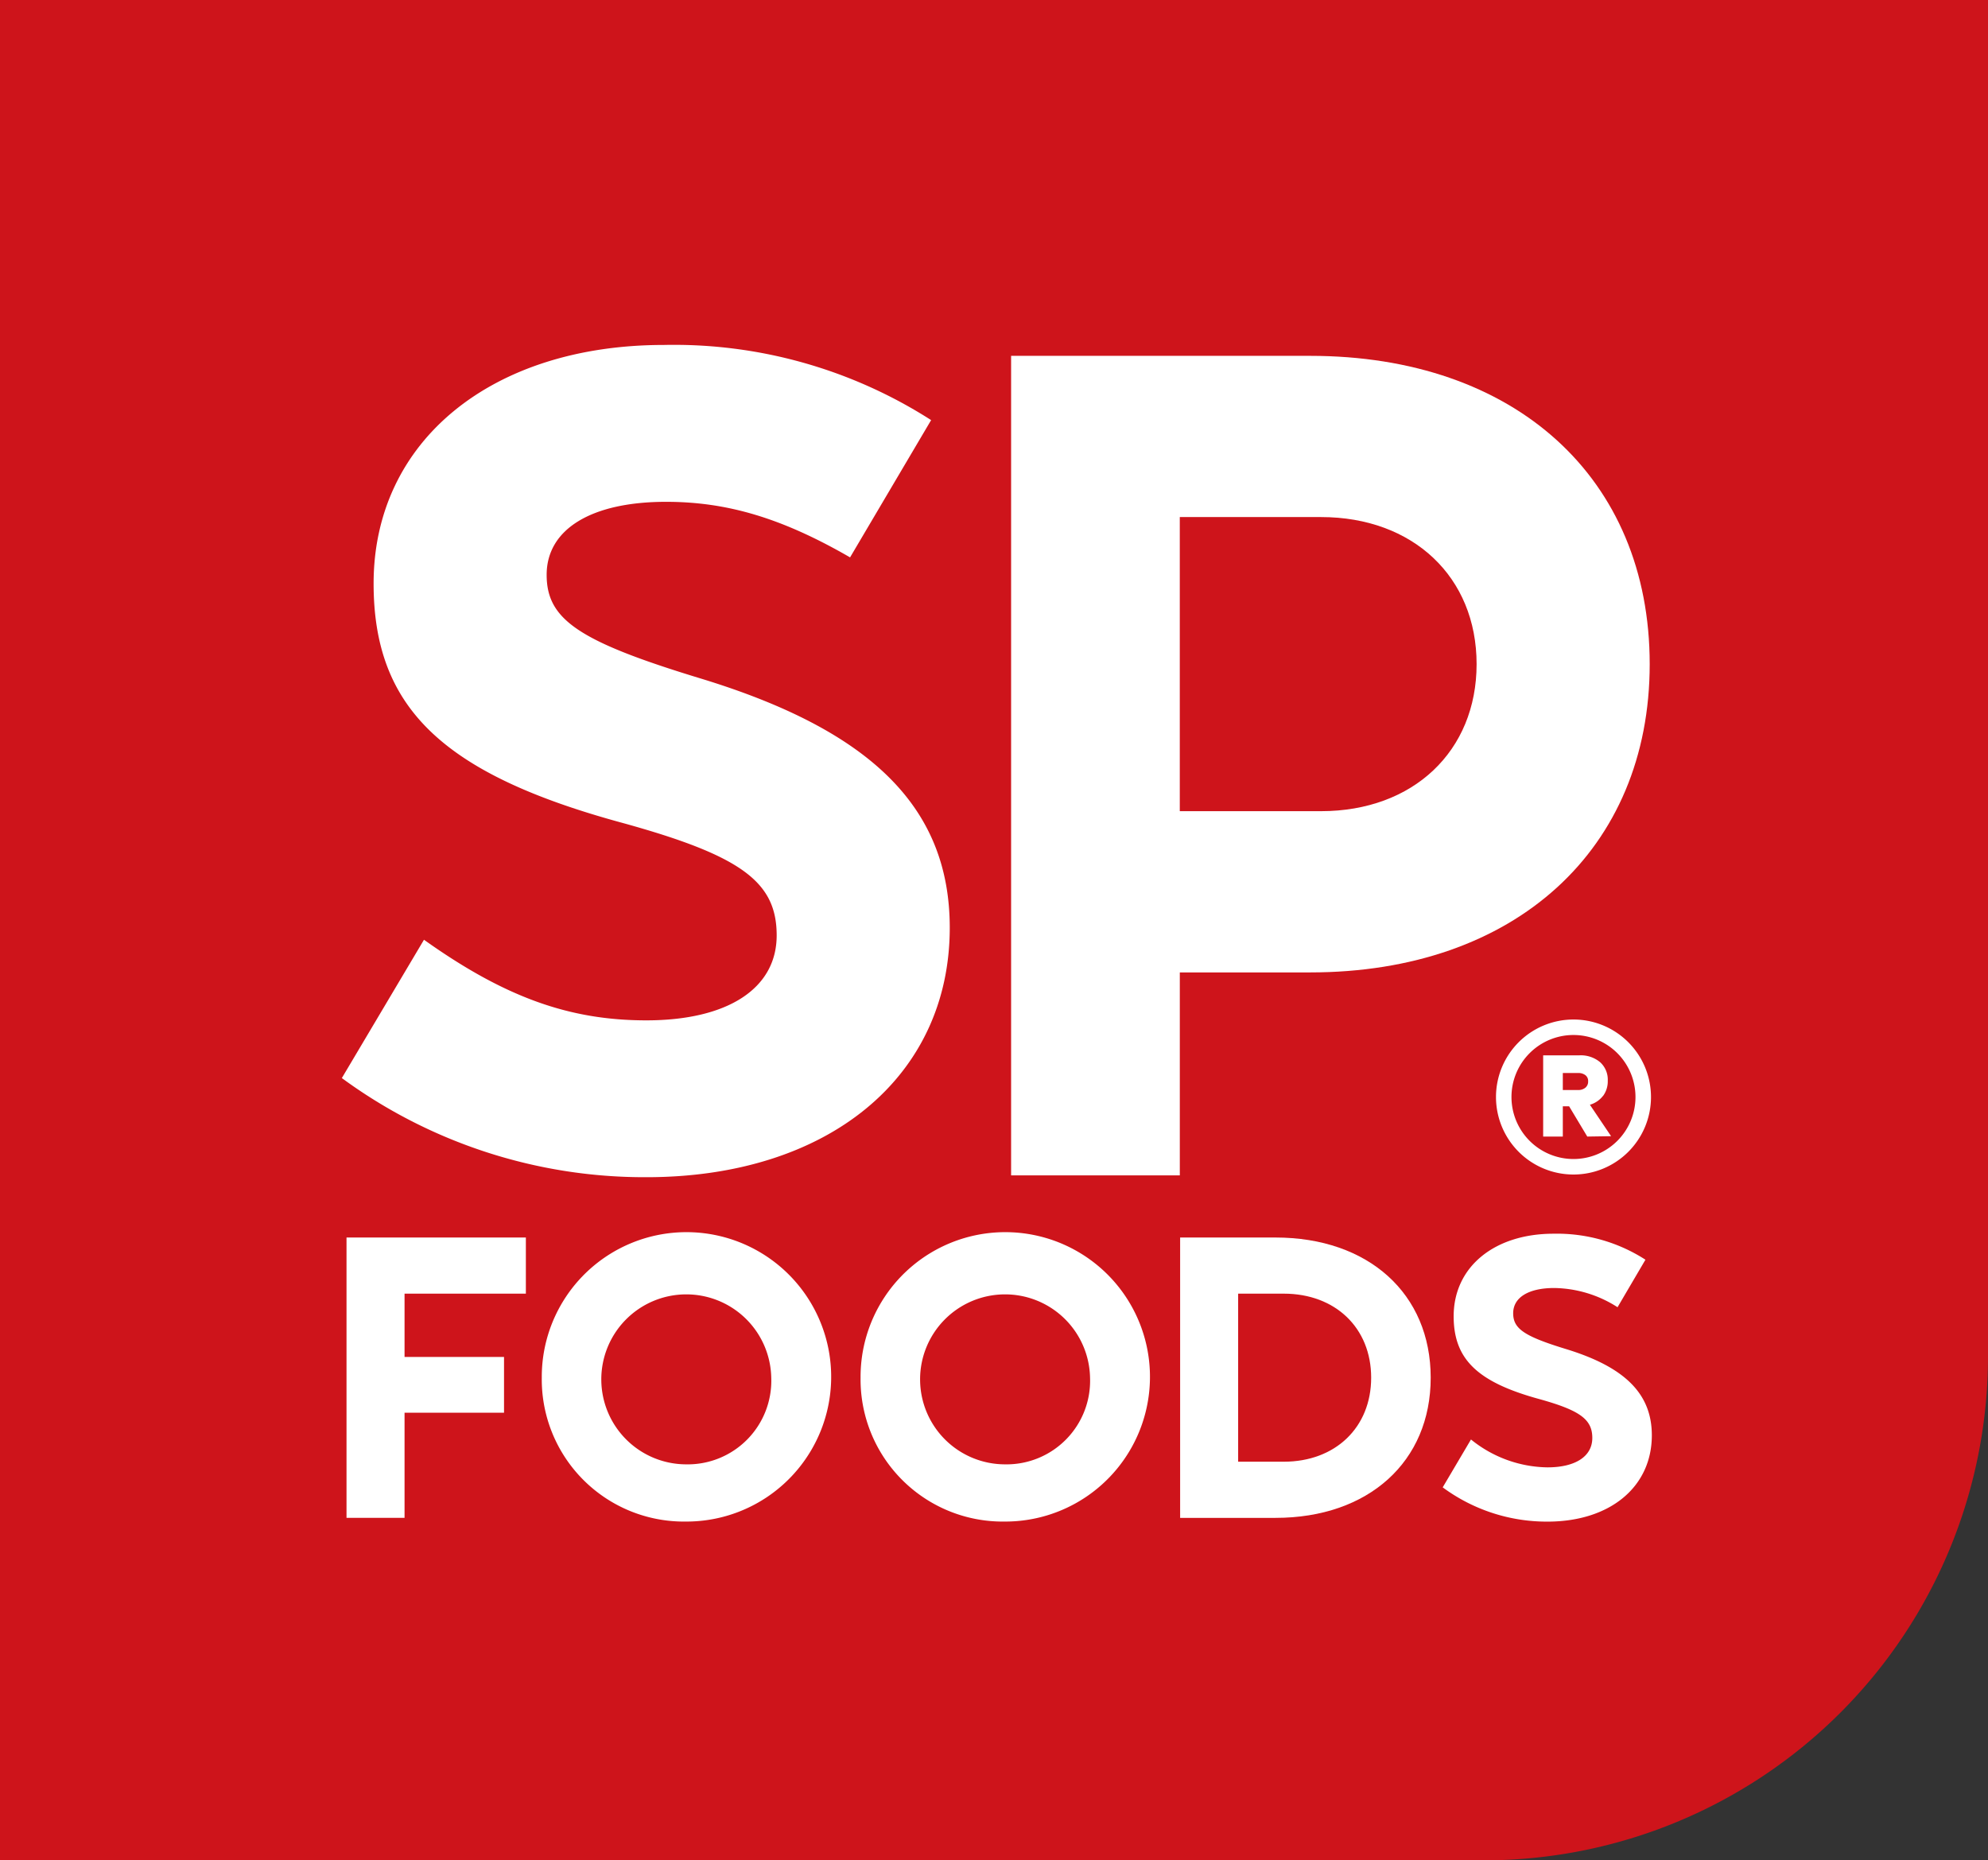 <svg id="Group_2" data-name="Group 2" xmlns="http://www.w3.org/2000/svg" xmlns:xlink="http://www.w3.org/1999/xlink" width="151.747" height="142.002" viewBox="0 0 151.747 142.002">
  <rect x="0" y="0" width="151.747" height="142.002" fill="#333333" stroke="none"/>
  <defs>
    <clipPath id="clip-path">
      <rect id="Rectangle_2" data-name="Rectangle 2" width="151.747" height="142.002" fill="none"/>
    </clipPath>
  </defs>
  <g id="Group_1" data-name="Group 1" clip-path="url(#clip-path)">
    <path id="Path_1" data-name="Path 1" d="M113.272,142H0V0H151.747V103.527A38.475,38.475,0,0,1,113.272,142" fill="#ce141b"/>
    <path id="Path_2" data-name="Path 2" d="M20.512,76.658,26.782,66.1c6.187,4.406,11.12,6.153,16.973,6.153,6.186,0,9.949-2.412,9.949-6.486S51.029,59.7,42,57.2C28.2,53.46,22.937,48.388,22.937,38.909c0-10.893,9.029-18.21,22.156-18.21a36.4,36.4,0,0,1,20.4,5.737L59.306,36.914c-5.184-2.994-9.365-4.241-14.046-4.241-5.686,0-9.114,2.079-9.114,5.57,0,3.409,2.426,5.073,11.706,7.9,13.126,3.992,19.063,9.9,19.063,19.042,0,11.391-9.281,19.04-23.159,19.04a39.036,39.036,0,0,1-23.243-7.566" transform="translate(5.581 5.631)" fill="#fff"/>
    <path id="Path_3" data-name="Path 3" d="M60.672,83.908V21.353H83.5c15.634,0,25.917,9.313,25.917,23.532,0,14.135-10.283,23.531-25.917,23.531h-9.95V83.908Zm12.876-27.8H84.332c7.024,0,11.872-4.573,11.872-11.225S91.357,33.659,84.332,33.659H73.548Z" transform="translate(16.507 5.809)" fill="#fff"/>
    <path id="Path_4" data-name="Path 4" d="M34.483,78.542H25.223v4.833h7.593v4.256H25.223v8.024H20.793v-21.4h13.69Z" transform="translate(5.657 20.203)" fill="#fff"/>
    <path id="Path_5" data-name="Path 5" d="M32.51,85.018A11.045,11.045,0,1,1,43.526,96,10.849,10.849,0,0,1,32.51,85.018m17.516,0a6.487,6.487,0,1,0-6.5,6.615,6.38,6.38,0,0,0,6.5-6.615" transform="translate(8.845 20.141)" fill="#fff"/>
    <path id="Path_6" data-name="Path 6" d="M51.64,85.018A11.045,11.045,0,1,1,62.656,96,10.849,10.849,0,0,1,51.64,85.018m17.516,0a6.487,6.487,0,1,0-6.5,6.615,6.38,6.38,0,0,0,6.5-6.615" transform="translate(14.049 20.141)" fill="#fff"/>
    <path id="Path_7" data-name="Path 7" d="M78.092,74.257c7.1,0,11.849,4.286,11.849,10.7s-4.746,10.7-11.849,10.7H70.815v-21.4Zm.632,17.113c3.941,0,6.673-2.617,6.673-6.414s-2.732-6.414-6.673-6.414h-3.48V91.37Z" transform="translate(19.266 20.203)" fill="#fff"/>
    <path id="Path_8" data-name="Path 8" d="M86.572,93.387l2.157-3.652a9.455,9.455,0,0,0,5.839,2.128c2.128,0,3.422-.834,3.422-2.243s-.92-2.1-4.026-2.964c-4.746-1.294-6.557-3.048-6.557-6.327,0-3.768,3.106-6.3,7.621-6.3a12.461,12.461,0,0,1,7.018,1.984L99.917,79.64a9.17,9.17,0,0,0-4.833-1.467c-1.955,0-3.134.719-3.134,1.927,0,1.179.834,1.754,4.027,2.731,4.515,1.381,6.557,3.423,6.557,6.587,0,3.941-3.193,6.587-7.967,6.587a13.373,13.373,0,0,1-8-2.618" transform="translate(23.553 20.141)" fill="#fff"/>
    <path id="Path_9" data-name="Path 9" d="M97.168,66.421a1.94,1.94,0,0,1-1,.678l1.616,2.4-1.817.028-1.385-2.308H94.1v2.308H92.6v-6.2h2.769a2.3,2.3,0,0,1,1.572.519,1.788,1.788,0,0,1,.59,1.413,1.875,1.875,0,0,1-.36,1.168M94.1,65.975h1.183a.83.83,0,0,0,.533-.173.59.59,0,0,0,.216-.491.55.55,0,0,0-.216-.476.877.877,0,0,0-.533-.159H94.1Z" transform="translate(25.192 17.227)" fill="#fff"/>
    <path id="Path_10" data-name="Path 10" d="M95.684,61.176a5.916,5.916,0,1,0,5.916,5.916,5.917,5.917,0,0,0-5.916-5.916m0,10.648a4.733,4.733,0,1,1,4.732-4.732,4.732,4.732,0,0,1-4.732,4.732" transform="translate(24.423 16.644)" fill="#fff"/>
  </g>
</svg>
